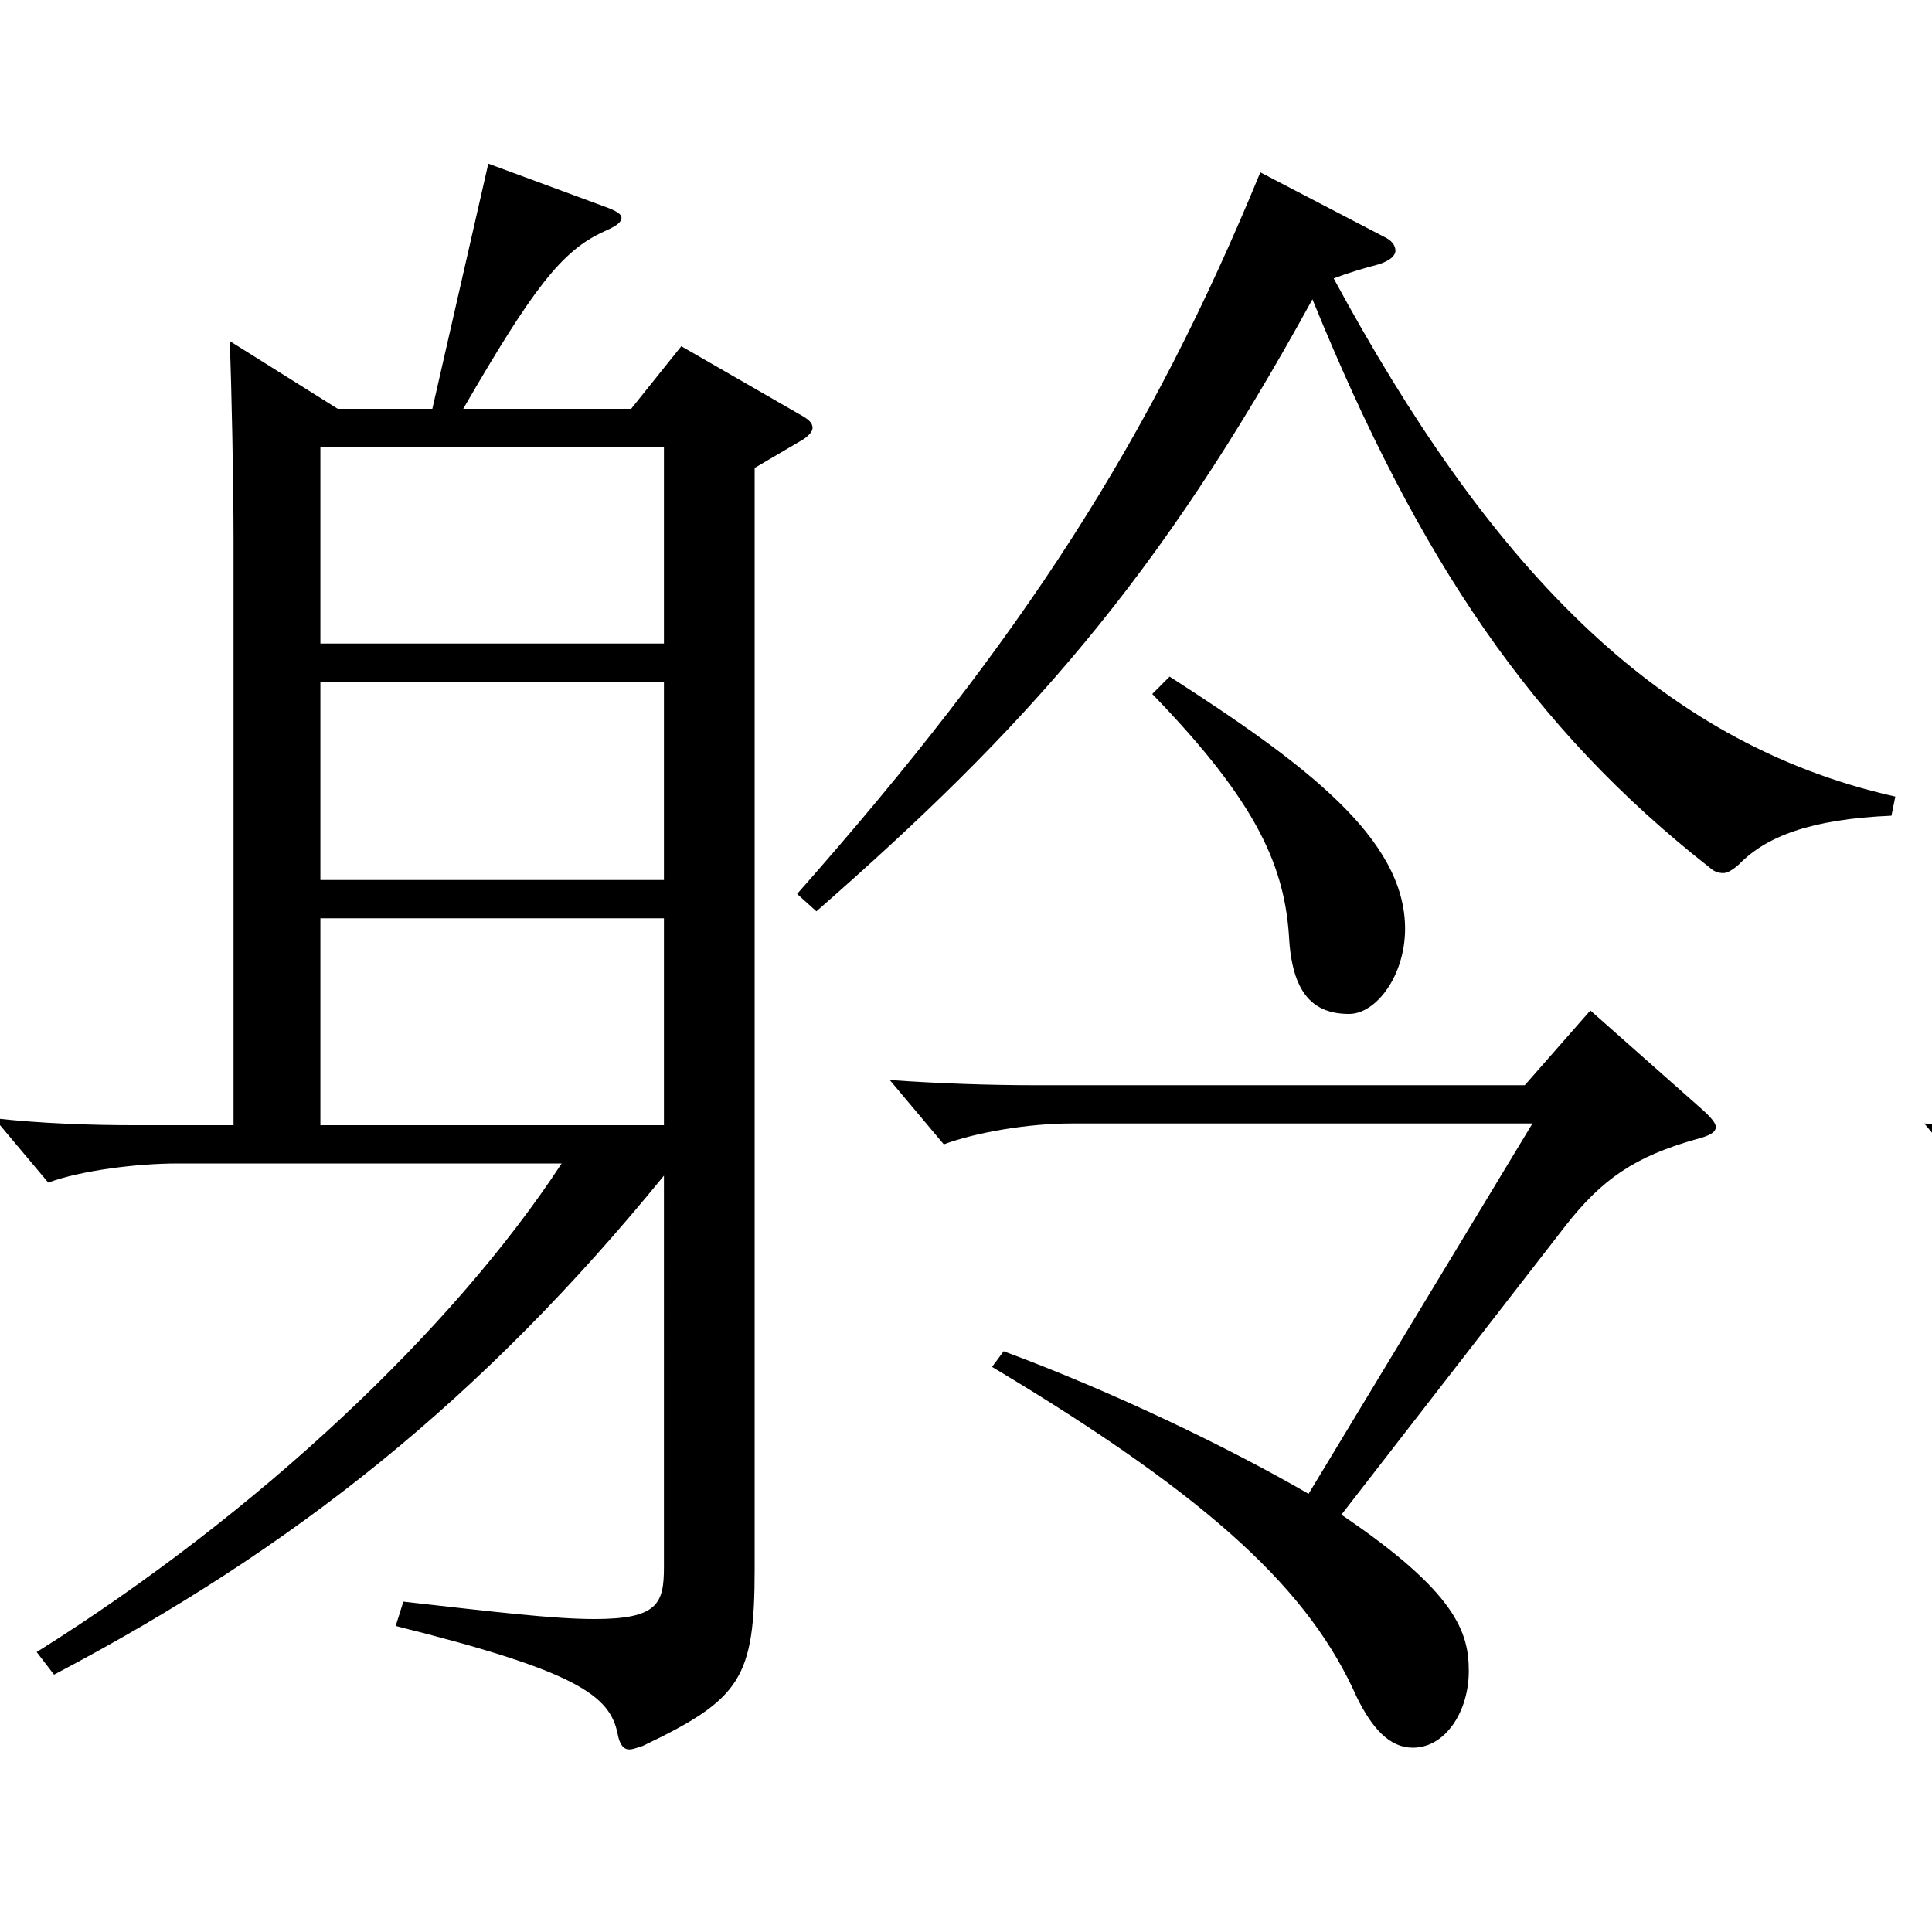 <?xml version="1.0" encoding="utf-8"?>
<!-- Generator: Adobe Illustrator 16.0.0, SVG Export Plug-In . SVG Version: 6.00 Build 0)  -->
<!DOCTYPE svg PUBLIC "-//W3C//DTD SVG 1.1//EN" "http://www.w3.org/Graphics/SVG/1.1/DTD/svg11.dtd">
<svg version="1.1" id="图层_1" xmlns="http://www.w3.org/2000/svg" xmlns:xlink="http://www.w3.org/1999/xlink" x="0px" y="0px"
	 width="1000px" height="1000px" viewBox="0 0 1000 1000" enable-background="new 0 0 1000 1000" xml:space="preserve">
<path d="M223.775,211.608l28.971-126.899l60.939,22.5c4.995,1.8,7.992,3.6,7.992,5.4c0,2.699-2.997,4.5-8.991,7.199
	c-21.978,9.9-36.963,29.7-72.927,91.8h86.912l25.974-32.4l60.938,35.101c4.995,2.699,6.993,4.5,6.993,7.199
	c0,1.801-1.998,4.5-6.993,7.2l-22.977,13.5v569.696c0,56.699-6.993,67.499-57.942,91.799c-2.997,0.9-4.995,1.801-6.993,1.801
	c-2.997,0-4.995-2.7-5.994-8.101c-3.996-19.8-20.979-32.399-114.884-55.8l3.996-12.6c47.952,5.4,77.921,9,98.9,9
	c32.967,0,35.964-8.1,35.964-27V608.506C249.749,723.705,152.846,801.104,27.972,866.804l-8.991-11.7
	c114.884-71.999,215.782-167.398,271.726-252.898h-198.8c-20.979,0-49.95,3.601-66.933,9.9l-27.972-33.3
	c23.976,2.7,49.95,3.6,72.927,3.6h50.949V280.008c0-28.8-0.999-81-1.998-103.499l55.944,35.1H223.775z M165.833,333.107h177.821
	V231.408H165.833V333.107z M343.654,352.907H165.833v102.6h177.821V352.907z M165.833,475.307v107.099h177.821V475.307H165.833z
	 M979.014,422.207c-41.958,1.8-64.935,10.8-78.921,25.199c-2.997,2.7-5.994,4.5-7.992,4.5c-2.997,0-4.995-0.899-6.993-2.699
	c-91.907-72-150.848-159.299-205.792-294.299c-79.919,145.8-148.85,222.299-256.741,316.798l-9.99-9
	C529.467,330.407,595.4,227.809,652.343,89.209l63.936,33.3c3.996,1.8,5.994,4.5,5.994,7.2s-2.997,5.399-8.991,7.199
	c-6.993,1.801-15.984,4.5-22.977,7.2c78.921,145.8,165.833,240.299,290.707,268.198L979.014,422.207z M519.477,699.405
	c55.944,20.699,115.883,49.499,157.841,73.799l115.883-191.698H554.442c-21.978,0-48.951,4.5-65.934,10.8l-27.972-33.3
	c24.975,1.8,51.948,2.7,74.925,2.7h253.744l33.966-38.7l57.942,51.3c4.995,4.5,6.993,7.2,6.993,9c0,2.7-2.997,4.5-9.99,6.3
	c-31.968,9-48.951,20.7-67.931,45L694.301,784.004c59.939,40.5,65.934,61.2,65.934,81c0,20.7-11.988,39.6-28.971,39.6
	c-11.988,0-20.979-9.9-28.971-26.1c-23.976-54-72.927-101.699-188.81-170.999L519.477,699.405z M605.39,350.207
	c69.929,45,121.877,83.699,121.877,130.499c0,24.3-14.985,44.1-28.971,44.1c-17.982,0-28.971-9.899-30.969-37.8
	c-1.998-37.799-15.984-71.099-70.929-127.799L605.39,350.207z"/>
<path d="M1208.789,207.108l28.971-125.999l60.938,22.5c4.995,1.8,7.992,3.6,7.992,5.399c0,2.7-2.997,4.5-8.991,7.2
	c-22.977,10.8-36.963,25.199-72.926,90.899h95.903l25.975-32.399l60.938,35.1c4.995,2.699,6.992,4.5,6.992,7.199
	c0,1.801-1.997,4.5-6.992,7.2l-22.978,13.5v593.096c0,56.7-6.992,67.5-57.941,91.8c-2.997,0.899-4.995,1.8-6.993,1.8
	c-2.996,0-4.994-2.7-5.993-8.1c-4.995-22.5-26.974-36-114.885-55.8l3.996-12.6c47.952,5.399,77.922,9,98.9,9
	c32.967,0,35.964-8.101,35.964-27V617.506c-92.906,111.599-189.809,188.998-310.687,251.998l-8.991-11.7
	c114.884-71.999,215.782-168.299,271.726-252.898h-198.799c-20.979,0-49.95,3.601-66.933,9.9l-27.972-33.3
	c24.975,1.8,49.95,3.6,72.926,3.6h48.951V280.008c0-28.8-0.999-81-1.998-103.499l48.95,30.6H1208.789z M1162.835,331.308h174.824
	V226.908h-174.824V331.308z M1337.659,351.107h-174.824v100.799h174.824V351.107z M1162.835,471.706v113.399h174.824V471.706
	H1162.835z M1669.324,455.507V145.908c0-20.699-0.998-35.999-2.996-62.1l67.931,27.9c7.992,3.6,11.988,5.4,11.988,9
	c0,2.7-2.997,4.5-31.968,20.699v314.099h132.866V268.308c0-24.3-0.999-39.6-2.997-68.399l73.926,34.2
	c5.994,2.699,8.99,5.399,8.99,8.1c0,1.8-2.996,4.5-8.99,8.1l-25.974,14.4v186.299c0,13.5,1.997,34.199,1.997,47.699
	c0,10.8-35.963,19.8-40.958,19.8s-5.994-2.699-5.994-8.1v-36h-132.866v363.598h144.854V625.605c0-24.3-0.999-39.6-2.997-68.399
	l72.926,32.399c5.994,2.7,7.992,4.5,7.992,7.2s-1.998,6.3-6.993,9l-25.974,15.3v223.198c0,13.5,1.998,34.2,1.998,47.7
	c0,6.3-3.996,9-23.976,15.3c-5.994,1.8-9.99,2.7-12.987,2.7c-7.992,0-9.989-6.301-9.989-24.3v-27.9h-334.663l-20.979,28.8
	c-2.997,3.6-4.995,5.4-7.992,5.4c-1.998,0-4.995-0.9-7.992-3.601l-56.942-42.3l41.958-23.399V651.705
	c0-36.899-0.999-78.299-2.997-111.599l70.929,37.799c3.995,1.801,6.992,4.5,6.992,7.2c0,3.601-3.996,5.4-30.969,19.8v233.099
	h152.846V474.406h-112.886l-20.979,28.8c-2.997,3.601-4.995,5.4-7.992,5.4c-1.998,0-4.995-0.9-7.992-3.601l-56.942-42.3
	l41.958-23.399V302.508c0-36.9-0.999-78.3-2.997-111.6l70.929,37.8c3.995,1.8,6.992,4.5,6.992,7.2c0,3.6-3.996,5.399-30.969,19.8
	v199.799H1669.324z"/>
</svg>

